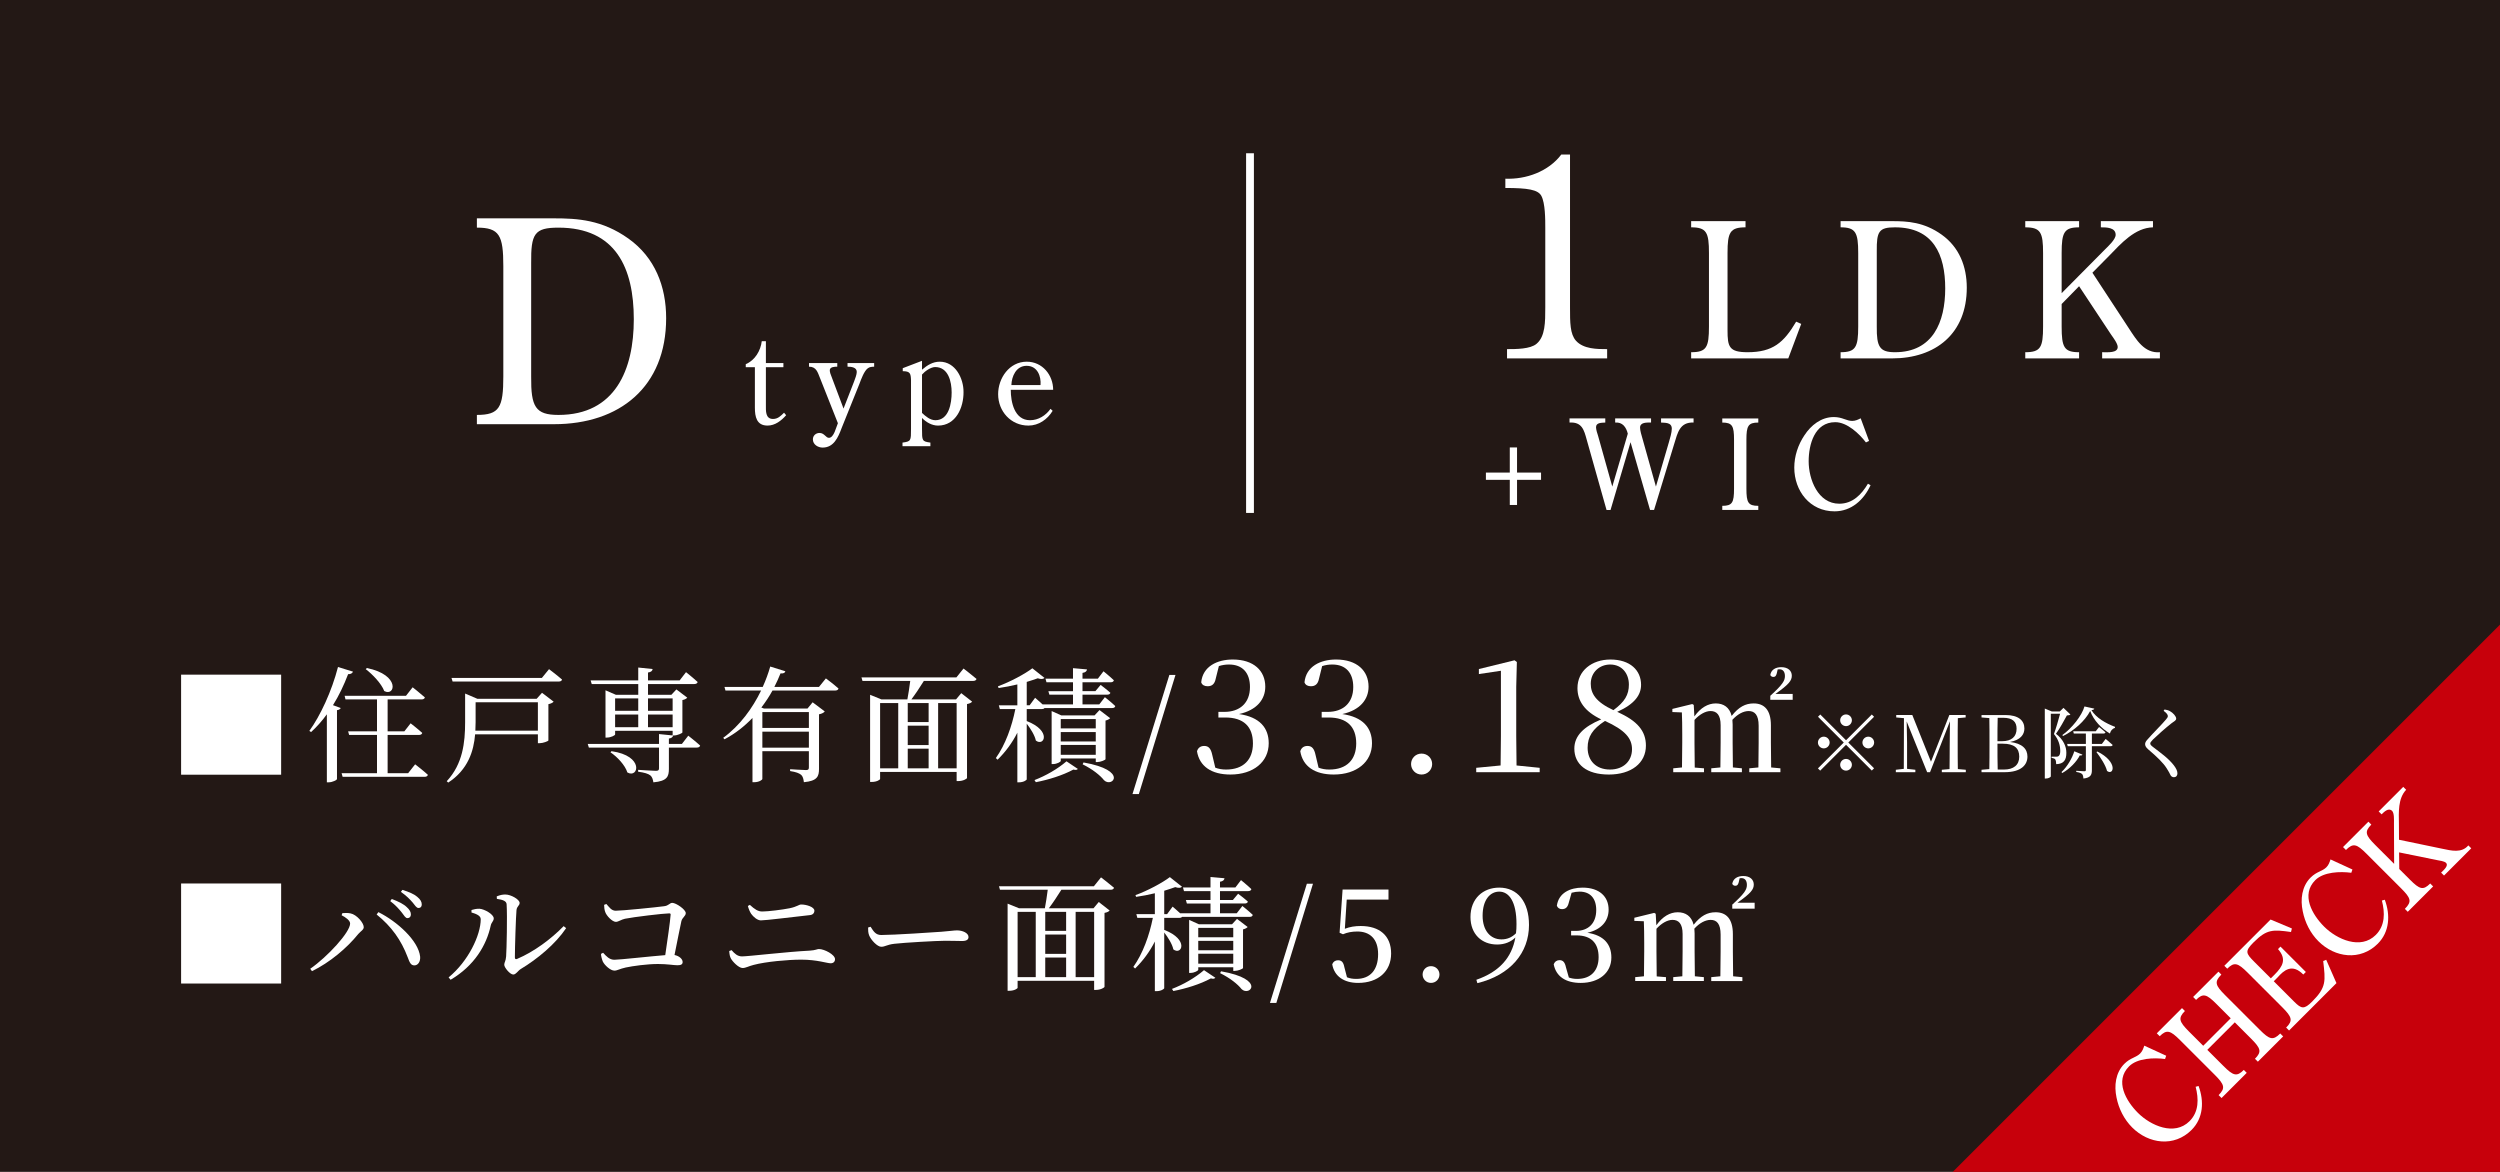 <?xml version="1.0" encoding="UTF-8"?>
<svg id="_レイヤー_2" data-name="レイヤー 2" xmlns="http://www.w3.org/2000/svg" viewBox="0 0 320 150">
  <defs>
    <style>
      .cls-1 {
        fill: none;
        stroke: #fff;
        stroke-miterlimit: 10;
      }

      .cls-2 {
        fill: #c7000b;
      }

      .cls-3 {
        fill: #231815;
      }

      .cls-4 {
        fill: #fff;
      }
    </style>
  </defs>
  <g id="WORD">
    <g>
      <g>
        <rect class="cls-3" width="320" height="150"/>
        <polygon class="cls-2" points="320 79.95 320 150 249.95 150 320 79.95"/>
        <g>
          <path class="cls-4" d="M277.273,135.135l-.146.419c-1.415-.192-3.542-.124-4.606.94-1.879,1.879-.385,4.436,1.132,5.952,1.629,1.63,4.674,2.999,6.609,1.063,1.211-1.211,1.178-2.852.781-4.402l.373-.102c.725,1.947.623,4.108-.894,5.625-2.229,2.229-5.489,1.8-7.605-.316-1.03-1.03-1.722-2.4-2.004-3.837-.316-1.494-.136-3.169,1.007-4.312.396-.396.781-.6,1.121-.759.351-.17.656-.316.895-.555.294-.293.407-.633.531-1.007l2.807,1.29Z"/>
          <path class="cls-4" d="M285.533,130.339l-1.845-1.845c-1.245-1.245-1.698-1.403-2.592-.509l-.374-.374,3.237-3.236.374.373c-.929.928-.77,1.381.475,2.625l4.438,4.438c1.256,1.256,1.697,1.403,2.625.475l.374.375-3.237,3.236-.374-.374c.895-.894.748-1.335-.508-2.591l-2.072-2.072-3.52,3.521,2.071,2.071c1.256,1.256,1.709,1.392,2.603.498l.374.374-3.226,3.226-.374-.375c.895-.894.758-1.346-.498-2.602l-4.438-4.438c-1.244-1.244-1.708-1.393-2.602-.498l-.374-.373,3.226-3.226.373.373c-.894.894-.746,1.358.498,2.603l1.846,1.846,3.52-3.521Z"/>
          <path class="cls-4" d="M295.15,124.413l-.328.328c-1.438-1.46-2.479-.555-3.317.396l-.464.464,2.615,2.615c.916.917,1.267,1.019,2.297-.012,1.846-1.845,1.709-2.637,1.416-5.194l.385-.158,1.312,2.987-6.066,6.067-.374-.374c.894-.895.759-1.347-.497-2.603l-4.438-4.438c-1.245-1.245-1.709-1.392-2.604-.498l-.373-.373,5.919-5.92,2.728,1.144-.112.453c-2.321-.329-3.102-.363-4.766,1.301-1.154,1.154-1.042,1.403.067,2.513l2.117,2.117.465-.464c1.063-1.064,1.595-1.981.452-3.283l.317-.316,3.248,3.248Z"/>
          <path class="cls-4" d="M301.111,111.297l-.146.419c-1.416-.192-3.543-.124-4.606.94-1.879,1.878-.385,4.437,1.131,5.952,1.63,1.63,4.675,2.999,6.61,1.064,1.211-1.212,1.178-2.852.781-4.402l.373-.103c.725,1.947.622,4.108-.895,5.625-2.229,2.229-5.488,1.801-7.605-.316-1.029-1.03-1.721-2.4-2.004-3.837-.316-1.494-.135-3.169,1.008-4.312.396-.396.781-.6,1.121-.759.351-.17.656-.316.895-.554.294-.294.407-.634.531-1.008l2.807,1.29Z"/>
          <path class="cls-4" d="M306.428,105.347c0-.385.045-1.268-.236-1.55-.453-.453-1.02.113-1.348.441l-.373-.374,3.146-3.146.373.374c-1.064,1.108-.951,2.897-.928,4.346l.011,2.049,5.546,1.154c1.144.238,2.468.589,3.327-.431l.374.374-3.486,3.486-.373-.374c.34-.34.996-.883.622-1.257-.204-.203-.837-.293-1.109-.339l-4.889-.995.022,2.127,1.358,1.359c1.256,1.256,1.696,1.402,2.603.496l.374.375-3.248,3.248-.374-.374c.928-.929.781-1.369-.475-2.625l-4.438-4.438c-1.245-1.245-1.697-1.403-2.626-.476l-.373-.373,3.248-3.248.374.373c-.906.906-.748,1.358.497,2.604l2.423,2.422-.023-5.229Z"/>
        </g>
      </g>
      <g>
        <path class="cls-4" d="M61.041,54.298v-1.188c2.88,0,3.384-.937,3.384-4.932v-14.11c0-3.96-.504-4.932-3.384-4.932v-1.188h9.863c3.023,0,6.155.18,9.539,2.592,3.384,2.411,4.824,6.119,4.824,10.187,0,8.783-5.939,13.57-14.362,13.57h-9.863ZM67.989,48.215c-.036,3.852.54,4.896,3.491,4.896,7.271,0,9.647-5.796,9.647-12.239,0-6.551-2.304-11.734-9.647-11.734-3.095,0-3.527.792-3.491,4.571v14.507Z"/>
        <path class="cls-4" d="M95.457,47v-.385c1.185-.496,1.905-1.729,2.049-2.944h.528v2.801h2.241v.528h-2.241v4.85c0,.721-.08,1.777.912,1.777.625,0,1.009-.4,1.409-.801l.272.32c-.608.688-1.408,1.328-2.385,1.328-1.409,0-1.617-1.152-1.617-2.289v-5.186h-1.168Z"/>
        <path class="cls-4" d="M109.331,48.808c.112-.288.336-.88.336-1.2,0-.608-.72-.673-1.184-.673v-.464h3.409v.464c-.272.017-.592.017-.816.208-.464.337-.848,1.393-1.056,1.953l-2.305,5.73c-.432,1.152-.992,2.465-2.417,2.465-.592,0-1.249-.384-1.249-1.057,0-.479.384-.816.849-.816.624,0,.8.625,1.2.625.656,0,.929-1.393,1.153-1.873l-2.289-5.778c-.304-.736-.464-1.457-1.409-1.457v-.464h3.618v.464c-.336,0-.96.017-.96.465,0,.24.112.544.208.768l1.553,4.13,1.36-3.489Z"/>
        <path class="cls-4" d="M118.018,54.907c0,1.505,0,1.601,1.072,1.744v.465h-3.569v-.465c1.088-.144,1.088-.239,1.088-1.744v-6.243c-.032-.848-.096-1.152-1.057-1.152v-.384l2.465-.944v1.137c.672-.576,1.376-1.024,2.273-1.024,2,0,3.057,2.145,3.041,3.89.016,1.984-.976,4.289-3.265,4.289-.784,0-1.521-.432-2.049-.977v1.409ZM118.018,52.858c.464.432,1.041.929,1.712.929,1.745,0,2.081-2.193,2.081-3.554s-.416-3.25-2.113-3.25c-.56,0-1.329.545-1.681.961v4.914Z"/>
        <path class="cls-4" d="M129.378,49.897c0,1.568.464,3.89,2.465,3.89,1.073,0,2.001-.593,2.625-1.457l.272.256c-.672,1.104-1.793,1.889-3.105,1.889-2.241,0-3.874-1.824-3.874-4.018,0-2.049,1.425-4.161,3.666-4.161,2.001,0,3.377,1.712,3.377,3.602h-5.426ZM133.187,49.289c.096-1.104-.384-2.465-1.777-2.465-1.36,0-1.921,1.376-1.953,2.465h3.729Z"/>
      </g>
      <g>
        <path class="cls-4" d="M200.962,19.779v19.546c0,1.979,0,3.419.756,4.283.972,1.08,2.7,1.08,3.996,1.08v1.188h-12.814v-1.188c1.152,0,2.988,0,3.78-.685,1.116-.936,1.116-2.771,1.116-4.679v-10.151c0-1.08,0-3.167-.504-4.104-.432-.792-1.728-1.008-4.607-1.008v-1.188c2.627.107,5.507-.9,7.163-3.096h1.116Z"/>
        <path class="cls-4" d="M230.556,41.459l-1.656,4.416h-12.433v-.792c1.968,0,2.28-.624,2.28-3.288v-9.409c0-2.64-.312-3.288-2.28-3.288v-.792h6.961v.792c-1.992,0-2.304.648-2.304,3.288v9.889c0,2.112.192,2.809,2.568,2.809,3.216,0,4.633-1.225,6.217-3.912l.648.288Z"/>
        <path class="cls-4" d="M235.595,45.875v-.792c1.92,0,2.256-.624,2.256-3.288v-9.409c0-2.64-.336-3.288-2.256-3.288v-.792h6.577c2.016,0,4.104.12,6.36,1.728,2.256,1.608,3.216,4.081,3.216,6.793,0,5.856-3.96,9.049-9.577,9.049h-6.577ZM240.227,41.819c-.024,2.568.36,3.265,2.328,3.265,4.849,0,6.433-3.864,6.433-8.161,0-4.368-1.536-7.824-6.433-7.824-2.064,0-2.352.528-2.328,3.048v9.673Z"/>
        <path class="cls-4" d="M269.412,31.955c.408-.408,1.392-1.297,1.392-1.896,0-.96-1.2-.96-1.896-.96v-.792h6.673v.792c-2.304.048-4.081,2.064-5.593,3.624l-2.16,2.185,4.656,7.104c.96,1.464,1.992,3.24,3.984,3.072v.792h-7.393v-.792c.72,0,1.992.12,1.992-.672,0-.433-.576-1.2-.816-1.536l-4.128-6.241-2.232,2.28v2.881c0,2.664.312,3.288,2.232,3.288v.792h-6.889v-.792c1.968,0,2.28-.624,2.28-3.288v-9.409c0-2.64-.312-3.288-2.28-3.288v-.792h6.889v.792c-1.92,0-2.232.648-2.232,3.288v5.137l5.521-5.568Z"/>
        <path class="cls-4" d="M193.253,60.49v-3.217h.928v3.217h3.073v.929h-3.073v3.217h-.928v-3.217h-3.057v-.929h3.057Z"/>
        <path class="cls-4" d="M206.149,65.276h-.512l-2.529-8.964c-.353-1.28-.608-2.32-2.209-2.225v-.528h4.578v.528c-.448.032-1.185-.016-1.185.592,0,.305.16.816.256,1.089l1.825,6.515,1.985-6.771c-.208-.833-.672-1.505-1.617-1.425v-.528h4.594v.528c-.528,0-1.409-.064-1.409.656,0,.224.064.464.112.688l1.921,6.851,1.648-5.635c.144-.512.384-1.28.384-1.776,0-.849-.913-.736-1.376-.784v-.528h4.162v.528c-1.777-.08-2.049,1.345-2.465,2.689l-2.593,8.499h-.512l-2.497-8.676-2.561,8.676Z"/>
        <path class="cls-4" d="M223.541,62.555c0,1.776.224,2.192,1.521,2.192v.528h-4.61v-.528c1.28,0,1.504-.416,1.504-2.192v-6.275c0-1.76-.224-2.192-1.504-2.192v-.528h4.61v.528c-1.296,0-1.521.433-1.521,2.192v6.275Z"/>
        <path class="cls-4" d="M239.24,56.44l-.4.192c-.865-1.137-2.417-2.593-3.922-2.593-2.657,0-3.409,2.865-3.409,5.01,0,2.305,1.185,5.426,3.921,5.426,1.713,0,2.849-1.184,3.666-2.561l.336.192c-.865,1.889-2.465,3.345-4.61,3.345-3.153,0-5.154-2.608-5.154-5.602,0-1.457.48-2.914,1.296-4.13.833-1.28,2.145-2.337,3.762-2.337.56,0,.976.128,1.329.256.368.128.688.24,1.024.24.416,0,.736-.16,1.088-.336l1.072,2.896Z"/>
      </g>
      <line class="cls-1" x1="160" y1="65.655" x2="160" y2="19.617"/>
      <g>
        <path class="cls-4" d="M23.181,86.356h12.805v12.806h-12.805v-12.806Z"/>
        <path class="cls-4" d="M45.183,85.972c-.08.192-.272.336-.624.32-.544,1.425-1.185,2.769-1.937,3.97l.992.368c-.064.128-.208.239-.48.271v8.836c-.032.096-.56.4-1.072.4h-.224v-8.708c-.625.864-1.312,1.633-2.017,2.273l-.224-.145c1.409-1.953,2.865-5.074,3.666-8.18l1.921.593ZM48.256,98.969v-4.897h-3.569l-.128-.465h3.697v-4.081h-4.034l-.112-.465h7.859l.849-1.088s.96.752,1.568,1.296c-.048.177-.208.257-.432.257h-4.338v4.081h2.145l.8-1.024s.928.721,1.489,1.232c-.048.177-.208.257-.416.257h-4.018v4.897h2.625l.896-1.137s1.024.785,1.633,1.345c-.048.176-.192.256-.432.256h-10.484l-.128-.464h4.53ZM49.184,88.453c-.368-.96-1.488-2.128-2.369-2.801l.144-.144c4.337.88,3.617,3.713,2.225,2.944Z"/>
        <path class="cls-4" d="M59.534,88.773l1.569.673h7.587l.688-.769,1.489,1.137c-.112.128-.353.256-.672.32v4.642c-.016.096-.688.352-1.121.352h-.224v-1.136h-8.035c-.176,2.129-.896,4.514-3.441,6.178l-.192-.176c2.064-2.209,2.353-4.978,2.353-7.539v-3.682ZM69.362,86.772l.913-1.12s1.024.769,1.665,1.329c-.032.176-.208.256-.432.256h-13.574l-.144-.465h11.573ZM68.849,93.527v-3.633h-7.971v2.545l-.032,1.088h8.003Z"/>
        <path class="cls-4" d="M81.695,87.092v-1.648l1.841.192c-.032.224-.176.384-.592.448v1.008h4.05l.816-1.056s.929.735,1.489,1.264c-.048.177-.208.257-.432.257h-5.922v1.376h2.993l.64-.688,1.393,1.057c-.096.112-.32.256-.624.305v4.146c-.016.096-.64.384-1.057.384h-.128c-.048.225-.192.336-.544.4v.688h1.665l.816-1.057s.944.736,1.521,1.265c-.048.176-.208.256-.432.256h-3.57v2.721c0,.977-.208,1.569-1.984,1.729-.064-.385-.16-.705-.4-.896-.272-.208-.736-.353-1.553-.465v-.239s1.921.128,2.289.128c.288,0,.384-.097.384-.32v-2.657h-8.98l-.144-.464h9.124v-1.265l1.745.176v-.592h-7.363v.464c0,.112-.528.4-1.056.4h-.176v-6.051l1.329.576h2.865v-1.376h-5.955l-.144-.465h6.099ZM80.303,98.874c-.288-.929-1.296-2.001-2.161-2.577l.128-.145c4.242.593,3.458,3.538,2.033,2.722ZM81.695,90.982v-1.584h-2.961v1.584h2.961ZM78.734,93.079h2.961v-1.616h-2.961v1.616ZM82.944,89.398v1.584h3.153v-1.584h-3.153ZM82.944,91.462v1.616h3.153v-1.616h-3.153Z"/>
        <path class="cls-4" d="M100.528,85.924c-.064.191-.208.304-.624.271-.224.561-.48,1.137-.785,1.729h5.714l.88-1.089s.993.736,1.617,1.297c-.048.176-.208.256-.432.256h-8.019c-.4.736-.88,1.456-1.425,2.177l.336.128h5.57l.656-.8,1.553,1.168c-.112.16-.384.305-.736.368v6.979c0,.961-.208,1.553-1.937,1.713-.048-.416-.128-.736-.352-.944-.256-.208-.656-.368-1.409-.48v-.239s1.681.111,2.033.111c.288,0,.368-.096.368-.336v-2.081h-5.955v3.554c0,.112-.416.416-1.04.416h-.224v-8.228c-1.008,1.057-2.193,2.001-3.585,2.737l-.16-.191c2.129-1.553,3.746-3.778,4.85-6.051h-4.562l-.128-.464h4.898c.4-.881.72-1.761.96-2.609l1.937.608ZM103.537,93.175v-2.033h-5.955v2.033h5.955ZM97.582,95.704h5.955v-2.049h-5.955v2.049Z"/>
        <path class="cls-4" d="M111.373,88.933l1.457.593h3.313c.128-.656.272-1.617.368-2.369h-6.114l-.128-.448h12.149l.912-1.137s1.024.784,1.665,1.329c-.048.176-.208.256-.432.256h-6.307c-.496.8-1.104,1.713-1.601,2.369h5.714l.672-.801,1.393,1.089c-.112.128-.304.24-.656.304v9.46c0,.096-.48.4-1.121.4h-.208v-1.169h-9.796v.896c0,.096-.416.384-1.072.384h-.208v-11.156ZM114.974,98.345v-8.355h-2.321v8.355h2.321ZM116.191,92.422h2.673v-2.433h-2.673v2.433ZM116.191,95.368h2.673v-2.48h-2.673v2.48ZM116.191,98.345h2.673v-2.513h-2.673v2.513ZM122.45,89.99h-2.369v8.355h2.369v-8.355Z"/>
        <path class="cls-4" d="M133.695,86.772c-.16.16-.432.192-.864.049-.4.144-.88.304-1.409.464v2.993h.368l.704-.96s.512.432.96.848h3.89v-1.248h-3.025l-.128-.448h3.153v-1.137h-3.394l-.128-.464h3.521v-1.345l1.793.16c-.032.224-.176.384-.577.448v.736h1.969l.72-.944s.832.672,1.329,1.152c-.048.176-.192.256-.416.256h-3.602v1.137h1.649l.672-.801s.752.561,1.249,1.009c-.032.16-.192.24-.416.24h-3.153v1.248h2.145l.72-.928s.833.656,1.329,1.136c-.032.177-.176.257-.4.257h-8.66c-.064.096-.176.128-.32.128h-1.953v1.536c3.233,1.249,2.225,3.313,1.168,2.497-.144-.688-.688-1.536-1.168-2.161v7.123c0,.097-.4.385-.992.385h-.208v-6.354c-.656,1.296-1.504,2.448-2.529,3.457l-.224-.208c1.216-1.713,2.049-4.018,2.497-6.274h-1.985l-.128-.48h2.369v-2.673c-.784.191-1.616.352-2.401.464l-.08-.224c1.553-.561,3.458-1.585,4.402-2.306l1.553,1.232ZM137.969,98.425c-.128.128-.272.16-.577.08-1.393.752-3.169,1.296-4.802,1.616l-.176-.271c1.425-.545,2.945-1.409,4.098-2.401l1.457.977ZM134.608,91.014l1.248.561h4.242l.641-.688,1.36,1.04c-.096.112-.32.24-.592.305v4.945c-.032.112-.656.368-1.056.368h-.192v-.464h-4.481v.32c0,.112-.497.4-.993.4h-.176v-6.787ZM135.776,92.039v1.2h4.481v-1.2h-4.481ZM135.776,94.904h4.481v-1.2h-4.481v1.2ZM135.776,96.617h4.481v-1.265h-4.481v1.265ZM141.314,99.866c-.48-.608-1.44-1.393-2.737-2.033l.112-.239c5.826,1.024,3.649,3.297,2.625,2.272Z"/>
        <path class="cls-4" d="M149.679,86.388h.784l-4.69,15.254h-.816l4.722-15.254Z"/>
        <path class="cls-4" d="M153.216,96.161c.14-.48.5-.68.92-.68.56,0,.86.319,1.04,1.18l.38,1.601c.42.16.86.24,1.38.24,2.22,0,3.44-1.261,3.44-3.341,0-2.16-1.2-3.321-3.541-3.321h-.88v-.72h.78c1.92,0,3.261-1.101,3.261-3.181,0-1.82-.96-2.881-2.681-2.881-.44,0-.86.061-1.3.2l-.4,1.601c-.14.72-.5.98-1.041.98-.38,0-.7-.141-.82-.501.2-2.04,2.04-2.92,4.041-2.92,2.681,0,4.161,1.44,4.161,3.48,0,1.62-1.08,3.001-3.361,3.501,2.641.38,3.801,1.76,3.801,3.74,0,2.381-1.96,4.001-4.901,4.001-2.42,0-3.961-1.04-4.281-2.98Z"/>
        <path class="cls-4" d="M166.436,96.161c.14-.48.5-.68.92-.68.56,0,.86.319,1.04,1.18l.38,1.601c.42.16.86.24,1.38.24,2.22,0,3.44-1.261,3.44-3.341,0-2.16-1.2-3.321-3.541-3.321h-.88v-.72h.78c1.92,0,3.261-1.101,3.261-3.181,0-1.82-.96-2.881-2.681-2.881-.44,0-.86.061-1.3.2l-.4,1.601c-.14.72-.5.98-1.041.98-.38,0-.7-.141-.82-.501.2-2.04,2.04-2.92,4.041-2.92,2.681,0,4.161,1.44,4.161,3.48,0,1.62-1.08,3.001-3.361,3.501,2.641.38,3.801,1.76,3.801,3.74,0,2.381-1.96,4.001-4.901,4.001-2.42,0-3.961-1.04-4.281-2.98Z"/>
        <path class="cls-4" d="M180.616,97.801c0-.74.58-1.341,1.34-1.341.78,0,1.36.601,1.36,1.341,0,.72-.58,1.34-1.36,1.34-.76,0-1.34-.62-1.34-1.34Z"/>
        <path class="cls-4" d="M188.956,98.841v-.561l3.121-.3.04-3.761v-8.361l-2.82.42v-.641l4.561-1.12.3.221-.08,3.181v6.301l.04,3.761,2.961.3v.561h-8.122Z"/>
        <path class="cls-4" d="M201.515,95.821c0-1.641,1.201-2.801,3.441-3.741-2.101-1-3.041-2.34-3.041-4.001,0-2.22,1.84-3.66,4.221-3.66,2.521,0,3.921,1.38,3.921,3.24,0,1.24-.76,2.44-3.061,3.461,2.601,1.141,3.681,2.461,3.681,4.321,0,2.24-1.88,3.7-4.741,3.7-2.88,0-4.421-1.32-4.421-3.32ZM203.216,95.72c0,1.641,1.08,2.781,2.86,2.781,1.761,0,2.821-1.12,2.821-2.601,0-1.381-.86-2.44-3.461-3.621-1.6,1.04-2.22,2.021-2.22,3.44ZM208.497,87.619c0-1.38-.86-2.561-2.4-2.561-1.32,0-2.48.961-2.48,2.461,0,1.24.62,2.32,2.901,3.381,1.44-1.061,1.98-1.961,1.98-3.281Z"/>
        <path class="cls-4" d="M223.907,98.841v-.496l1.168-.112.032-3.169v-2.161c0-1.393-.496-1.889-1.28-1.889-.672,0-1.425.4-2.081,1.12.016.177.032.385.032.608v2.321l.032,3.169,1.152.112v.496h-3.921v-.496l1.168-.112.032-3.169v-2.241c0-1.328-.512-1.809-1.297-1.809-.672,0-1.44.464-2.049,1.137v2.913l.032,3.186,1.185.096v.496h-3.938v-.496l1.121-.112.032-3.169v-1.104c0-1.089-.016-1.953-.048-2.77l-1.216-.048v-.4l2.545-.624.192.112.08,1.473c.801-1.121,1.745-1.665,2.737-1.665,1.008,0,1.761.496,2.033,1.601.913-1.152,1.761-1.601,2.817-1.601,1.344,0,2.209.816,2.209,2.802v2.225l.032,3.169,1.185.112v.496h-3.986ZM226.597,89.061c1.648-1.488,1.873-1.969,1.873-2.528,0-.545-.256-.864-.688-.864l-.24.016c-.16.849-.272.96-.576.96-.144,0-.288-.08-.368-.24.096-.672.672-1.008,1.408-1.008.88,0,1.345.48,1.345,1.088,0,.625-.352,1.104-2.097,2.337h2.209v.753h-2.865v-.513Z"/>
        <path class="cls-4" d="M239.591,91.456l.29.29-3.298,3.298,3.298,3.298-.29.29-3.298-3.298-3.308,3.308-.29-.289,3.308-3.309-3.298-3.298.29-.29,3.298,3.298,3.298-3.298ZM232.695,95.043c0-.41.34-.75.75-.75s.75.34.75.75-.34.75-.75.75-.75-.34-.75-.75ZM236.292,91.446c.41,0,.75.34.75.749,0,.41-.34.75-.75.75-.41,0-.75-.34-.75-.75,0-.409.34-.749.75-.749ZM236.292,98.641c-.41,0-.75-.34-.75-.749,0-.41.34-.75.75-.75.41,0,.75.34.75.75,0,.409-.34.749-.75.749ZM239.89,95.043c0,.41-.34.75-.75.75s-.75-.34-.75-.75.34-.75.75-.75.75.34.75.75Z"/>
        <path class="cls-4" d="M248.552,98.841v-.31l.99-.09c.02-1,.01-1.979.02-2.858l.03-3.259-2.548,6.517h-.37l-2.619-6.496.05,2.708v3.358l1.06.12v.31h-2.499v-.31l1.02-.12.02-6.486-.989-.09v-.311h2.059l2.389,5.978,2.349-5.978h2.089v.311l-.999.09c-.02.989-.02,1.988-.02,2.998v.53c0,.999,0,2.009.02,2.988l1.019.09v.31h-3.068Z"/>
        <path class="cls-4" d="M253.635,91.525h3.058c1.689,0,2.429.71,2.429,1.729,0,.779-.51,1.469-1.849,1.719,1.589.181,2.239.899,2.239,1.869,0,1.029-.76,1.999-2.929,1.999h-2.948v-.31l1-.09c.02-1,.02-2.02.02-3.049v-.489c0-1,0-1.989-.02-2.988l-1-.08v-.311ZM255.674,94.874h.58c1.239,0,1.869-.59,1.869-1.6,0-.879-.49-1.398-1.719-1.398h-.7c-.03.979-.03,1.969-.03,2.998ZM255.704,98.501h.81c1.229,0,1.949-.58,1.949-1.649,0-1.099-.649-1.659-2.109-1.659h-.679c0,1.24,0,2.289.03,3.309Z"/>
        <path class="cls-4" d="M261.735,90.696l.89.37h1.029l.47-.46.889.85c-.08.08-.21.109-.45.12-.33.619-.959,1.738-1.399,2.349.969.749,1.329,1.648,1.329,2.418.01.939-.33,1.439-1.299,1.47,0-.25-.05-.52-.13-.62-.07-.09-.26-.159-.47-.189v-.15h.629c.11,0,.17-.01.24-.05.16-.09.25-.3.25-.659,0-.7-.2-1.46-.81-2.189.24-.64.58-1.809.79-2.599h-1.189v8.026c0,.06-.25.27-.64.27h-.13v-8.955ZM266.552,96.592c-.04.101-.15.13-.34.101-.399.799-1.279,1.719-2.249,2.259l-.09-.13c.75-.7,1.369-1.789,1.639-2.659l1.039.43ZM264.064,94.213l-.08-.13c1.199-.849,2.499-2.479,2.829-3.657l1.259.279c-.03.11-.13.16-.37.19.61.999,1.849,1.699,3.019,2.139l-.01.14c-.339.09-.569.39-.64.72-1.089-.649-2.069-1.659-2.528-2.889-.66,1.27-2.059,2.519-3.478,3.208ZM266.992,95.223v-1.329h-1.549l-.07-.29h2.878l.43-.55s.51.39.82.68c-.03.11-.13.16-.25.16h-1.489v1.329h1.279l.48-.64s.56.45.899.77c-.03.11-.12.16-.26.16h-2.399v3.048c0,.58-.13.99-1.079,1.09-.02-.24-.06-.45-.17-.569-.13-.12-.34-.21-.75-.271v-.149s.84.06,1.02.06c.16,0,.21-.05.21-.18v-3.028h-2.319l-.08-.29h2.398ZM269.701,98.681c-.19-.76-.859-1.759-1.359-2.418l.12-.07c2.699,1.35,2.079,3.138,1.239,2.488Z"/>
        <path class="cls-4" d="M277.822,99.211c-.11-.21-.21-.45-.49-.87-.439-.689-1.179-1.419-2.378-2.438-.26-.22-.38-.439-.38-.649,0-.18.09-.37.27-.56.51-.61,1.969-2.06,2.409-2.608.17-.2.23-.3.23-.431,0-.18-.16-.39-.54-.669l.12-.17c.25.04.47.09.67.199.42.221.819.68.819.96,0,.24-.21.319-.58.59-.689.529-1.969,1.669-2.389,2.089-.28.29-.35.399-.35.52,0,.14.12.26.34.43,1.009.779,1.949,1.43,2.648,2.318.3.38.49.75.49,1.06,0,.28-.14.5-.47.5-.19,0-.34-.12-.42-.27Z"/>
        <path class="cls-4" d="M23.181,113.086h12.805v12.806h-12.805v-12.806Z"/>
        <path class="cls-4" d="M44.815,118.209c0-.399-.608-.816-1.088-1.056l.096-.272c.272-.016.672-.048,1.04.032.785.144,1.697,1.216,1.697,1.761,0,.336-.384.512-.704.88-1.425,1.776-3.666,3.666-5.922,4.754l-.224-.304c2.193-1.521,5.106-4.674,5.106-5.795ZM52.178,122.514c-.832-2.192-2.064-3.921-3.969-5.458l.224-.304c2.417,1.2,5.138,3.665,5.346,5.714.048.641-.289,1.104-.736,1.104-.464,0-.608-.368-.865-1.057ZM51.426,116.8c-.336-.416-.769-.929-1.473-1.457l.192-.271c.833.304,1.505.64,1.921,1.04.384.353.528.624.528.944,0,.288-.176.465-.448.465-.24,0-.416-.32-.72-.721ZM52.802,115.503c-.352-.399-.736-.816-1.489-1.345l.192-.256c.832.256,1.504.545,1.889.881.432.352.592.656.592.992,0,.288-.16.448-.416.448-.272,0-.448-.336-.768-.721Z"/>
        <path class="cls-4" d="M61.535,117.649c0-.496-.752-.721-1.185-.849v-.32c.272-.08.64-.176,1.024-.16.608.032,1.825.704,1.825,1.232,0,.353-.304.513-.384.913-.544,2.528-2.097,5.153-5.138,6.946l-.256-.304c2.513-2.049,4.114-5.41,4.114-7.459ZM64.544,123.491c0-.32.192-.432.24-1.072.064-.88.16-5.122.064-6.658-.016-.417-.448-.593-1.249-.705l-.016-.319c.432-.177.736-.24,1.104-.24.72,0,1.825.64,1.825,1.072,0,.368-.336.4-.4.912-.08.801-.208,4.866-.208,6.066,0,.208.112.272.288.192,2.161-.912,4.37-2.562,5.955-4.193l.32.256c-1.377,2.049-3.682,3.953-5.811,5.233-.368.225-.608.705-.96.705-.416,0-1.152-.896-1.152-1.249Z"/>
        <path class="cls-4" d="M77.165,123.09c-.128-.304-.24-.768-.24-.992l.272-.144c.4.432.8.896,1.44.896s4.674-.448,6.515-.593c.272-1.856.624-4.258.688-5.17.016-.128-.048-.176-.176-.176-.688,0-4.578.464-5.667.688-.464.097-.848.4-1.168.4-.464,0-1.216-.8-1.36-1.265-.096-.224-.144-.64-.144-.912l.288-.112c.368.4.64.864,1.2.864.816,0,5.234-.447,6.179-.576.608-.063.72-.432,1.057-.432.48,0,1.729.849,1.729,1.312,0,.384-.448.561-.56,1.024-.176.769-.528,2.609-.88,4.338.624.128,1.04.528,1.04.896,0,.288-.192.416-.656.416-.512,0-1.264-.16-2.497-.16-1.408,0-3.233.256-4.129.448-.816.176-1.072.4-1.457.4-.496,0-1.249-.688-1.473-1.153Z"/>
        <path class="cls-4" d="M93.549,122.674c-.128-.24-.176-.496-.208-.944l.304-.111c.368.432.752.8,1.329.8.8,0,5.747-.592,8.66-.736.768-.048.96-.208,1.185-.208.704,0,2.064.721,2.064,1.297,0,.319-.208.528-.56.528-.464,0-1.729-.465-3.762-.465-1.696,0-4.53.256-6.098.673-.641.16-1.008.399-1.409.399-.512,0-1.312-.848-1.504-1.232ZM96.142,116.96c-.176-.288-.304-.576-.416-.992l.256-.145c.608.561,1.041.849,1.585.849.736,0,2.545-.225,3.505-.416.992-.208,1.168-.48,1.488-.48.672,0,1.681.32,1.681.784,0,.305-.192.544-.592.576-2.465.272-5.619.673-6.259.673-.448,0-.96-.448-1.249-.849Z"/>
        <path class="cls-4" d="M111.245,119.713c-.128-.32-.128-.656-.128-.992l.32-.097c.368.577.64,1.057,1.36,1.057,1.504,0,6.899-.352,7.699-.416,1.072-.08,1.601-.176,2-.176.721,0,1.473.336,1.473.848,0,.32-.24.513-.816.513-.576,0-1.136-.032-2.161-.032-1.057,0-5.298.24-6.499.385-.993.111-1.185.384-1.697.384-.496,0-1.312-.864-1.553-1.473Z"/>
        <path class="cls-4" d="M128.973,115.664l1.457.593h3.313c.128-.656.272-1.617.368-2.369h-6.114l-.128-.448h12.149l.912-1.137s1.024.784,1.665,1.329c-.048.176-.208.256-.432.256h-6.307c-.496.8-1.104,1.713-1.601,2.369h5.714l.672-.801,1.393,1.089c-.112.128-.304.24-.656.304v9.46c0,.096-.48.4-1.121.4h-.208v-1.169h-9.796v.896c0,.096-.416.384-1.072.384h-.208v-11.156ZM132.575,125.076v-8.355h-2.321v8.355h2.321ZM133.791,119.153h2.673v-2.433h-2.673v2.433ZM133.791,122.098h2.673v-2.48h-2.673v2.48ZM133.791,125.076h2.673v-2.513h-2.673v2.513ZM140.05,116.72h-2.369v8.355h2.369v-8.355Z"/>
        <path class="cls-4" d="M151.295,113.502c-.16.16-.432.192-.864.049-.4.144-.88.304-1.409.464v2.993h.368l.704-.96s.512.432.96.848h3.89v-1.248h-3.025l-.128-.448h3.153v-1.137h-3.394l-.128-.464h3.521v-1.345l1.793.16c-.032.224-.176.384-.577.448v.736h1.969l.72-.944s.832.672,1.329,1.152c-.048.176-.192.256-.416.256h-3.602v1.137h1.649l.672-.801s.752.561,1.249,1.009c-.032.16-.192.24-.416.24h-3.153v1.248h2.145l.72-.928s.833.656,1.329,1.136c-.032.177-.176.257-.4.257h-8.66c-.064.096-.176.128-.32.128h-1.953v1.536c3.233,1.249,2.225,3.313,1.168,2.497-.144-.688-.688-1.536-1.168-2.161v7.123c0,.097-.4.385-.992.385h-.208v-6.354c-.656,1.296-1.504,2.448-2.529,3.457l-.224-.208c1.216-1.713,2.049-4.018,2.497-6.274h-1.985l-.128-.48h2.369v-2.673c-.784.191-1.616.352-2.401.464l-.08-.224c1.553-.561,3.458-1.585,4.402-2.306l1.553,1.232ZM155.569,125.156c-.128.128-.272.16-.577.08-1.393.752-3.169,1.296-4.802,1.616l-.176-.271c1.425-.545,2.945-1.409,4.098-2.401l1.457.977ZM152.207,117.745l1.249.561h4.242l.641-.688,1.36,1.04c-.096.112-.32.24-.592.305v4.945c-.032.112-.656.368-1.056.368h-.192v-.464h-4.481v.32c0,.112-.497.4-.993.4h-.176v-6.787ZM153.376,118.769v1.2h4.481v-1.2h-4.481ZM153.376,121.634h4.481v-1.2h-4.481v1.2ZM153.376,123.347h4.481v-1.265h-4.481v1.265ZM158.914,126.596c-.48-.608-1.44-1.393-2.737-2.033l.112-.239c5.826,1.024,3.649,3.297,2.625,2.272Z"/>
        <path class="cls-4" d="M167.278,113.119h.784l-4.69,15.254h-.816l4.722-15.254Z"/>
        <path class="cls-4" d="M170.525,123.427c.128-.337.4-.513.736-.513.448,0,.688.225.816.881l.336,1.296c.368.145.704.208,1.2.208,1.761,0,2.785-1.136,2.785-3.169,0-1.953-1.056-2.897-2.657-2.897-.688,0-1.281.112-1.841.353l-.432-.192.384-5.538h5.875v1.297h-5.346l-.24,3.729c.657-.257,1.313-.353,2.033-.353,2.385,0,3.89,1.217,3.89,3.521s-1.681,3.762-4.226,3.762c-1.825,0-3.057-.864-3.313-2.385Z"/>
        <path class="cls-4" d="M182.093,124.74c0-.593.464-1.072,1.072-1.072.625,0,1.088.479,1.088,1.072,0,.576-.464,1.072-1.088,1.072-.608,0-1.072-.496-1.072-1.072Z"/>
        <path class="cls-4" d="M188.973,125.412c2.945-1.024,4.53-2.833,4.994-5.41-.576.561-1.36.896-2.337.896-1.969,0-3.409-1.328-3.409-3.521,0-2.369,1.617-3.762,3.682-3.762,2.337,0,3.809,1.809,3.809,4.786,0,3.554-2.385,6.419-6.61,7.443l-.128-.433ZM194.111,118.289c0-2.865-.944-4.161-2.208-4.161-1.153,0-2.129,1.024-2.129,3.089,0,1.905,1.008,3.025,2.417,3.025.72,0,1.328-.256,1.856-.784.048-.368.064-.769.064-1.169Z"/>
        <path class="cls-4" d="M198.876,123.443c.128-.368.416-.544.736-.544.432,0,.688.24.833.928l.368,1.297c.32.112.656.176,1.072.176,1.745,0,2.737-1.056,2.737-2.785,0-1.776-.944-2.785-2.817-2.785h-.704v-.576h.624c1.521,0,2.593-.912,2.593-2.673,0-1.488-.769-2.353-2.129-2.353-.336,0-.672.048-1.024.144l-.368,1.297c-.144.592-.432.8-.864.8-.304,0-.544-.144-.656-.432.224-1.648,1.696-2.321,3.297-2.321,2.145,0,3.329,1.152,3.329,2.817,0,1.393-.864,2.545-2.721,2.961,2.129.32,3.073,1.489,3.073,3.17,0,1.952-1.584,3.249-3.921,3.249-1.937,0-3.153-.832-3.458-2.369Z"/>
        <path class="cls-4" d="M219.039,125.572v-.496l1.168-.112.032-3.169v-2.161c0-1.393-.496-1.889-1.28-1.889-.672,0-1.425.4-2.081,1.12.016.177.032.385.032.608v2.321l.032,3.169,1.152.112v.496h-3.921v-.496l1.168-.112.032-3.169v-2.241c0-1.328-.512-1.809-1.297-1.809-.672,0-1.44.464-2.049,1.137v2.913l.032,3.186,1.185.096v.496h-3.938v-.496l1.121-.112.032-3.169v-1.104c0-1.089-.016-1.953-.048-2.77l-1.216-.048v-.4l2.545-.624.192.112.08,1.473c.801-1.121,1.745-1.665,2.737-1.665,1.008,0,1.761.496,2.033,1.601.913-1.152,1.761-1.601,2.817-1.601,1.344,0,2.209.816,2.209,2.802v2.225l.032,3.169,1.185.112v.496h-3.986ZM221.729,115.792c1.648-1.488,1.873-1.969,1.873-2.528,0-.545-.256-.864-.688-.864l-.24.016c-.16.849-.272.96-.576.96-.144,0-.288-.08-.368-.24.096-.672.672-1.008,1.408-1.008.88,0,1.345.48,1.345,1.088,0,.625-.352,1.104-2.097,2.337h2.209v.753h-2.865v-.513Z"/>
      </g>
    </g>
  </g>
</svg>